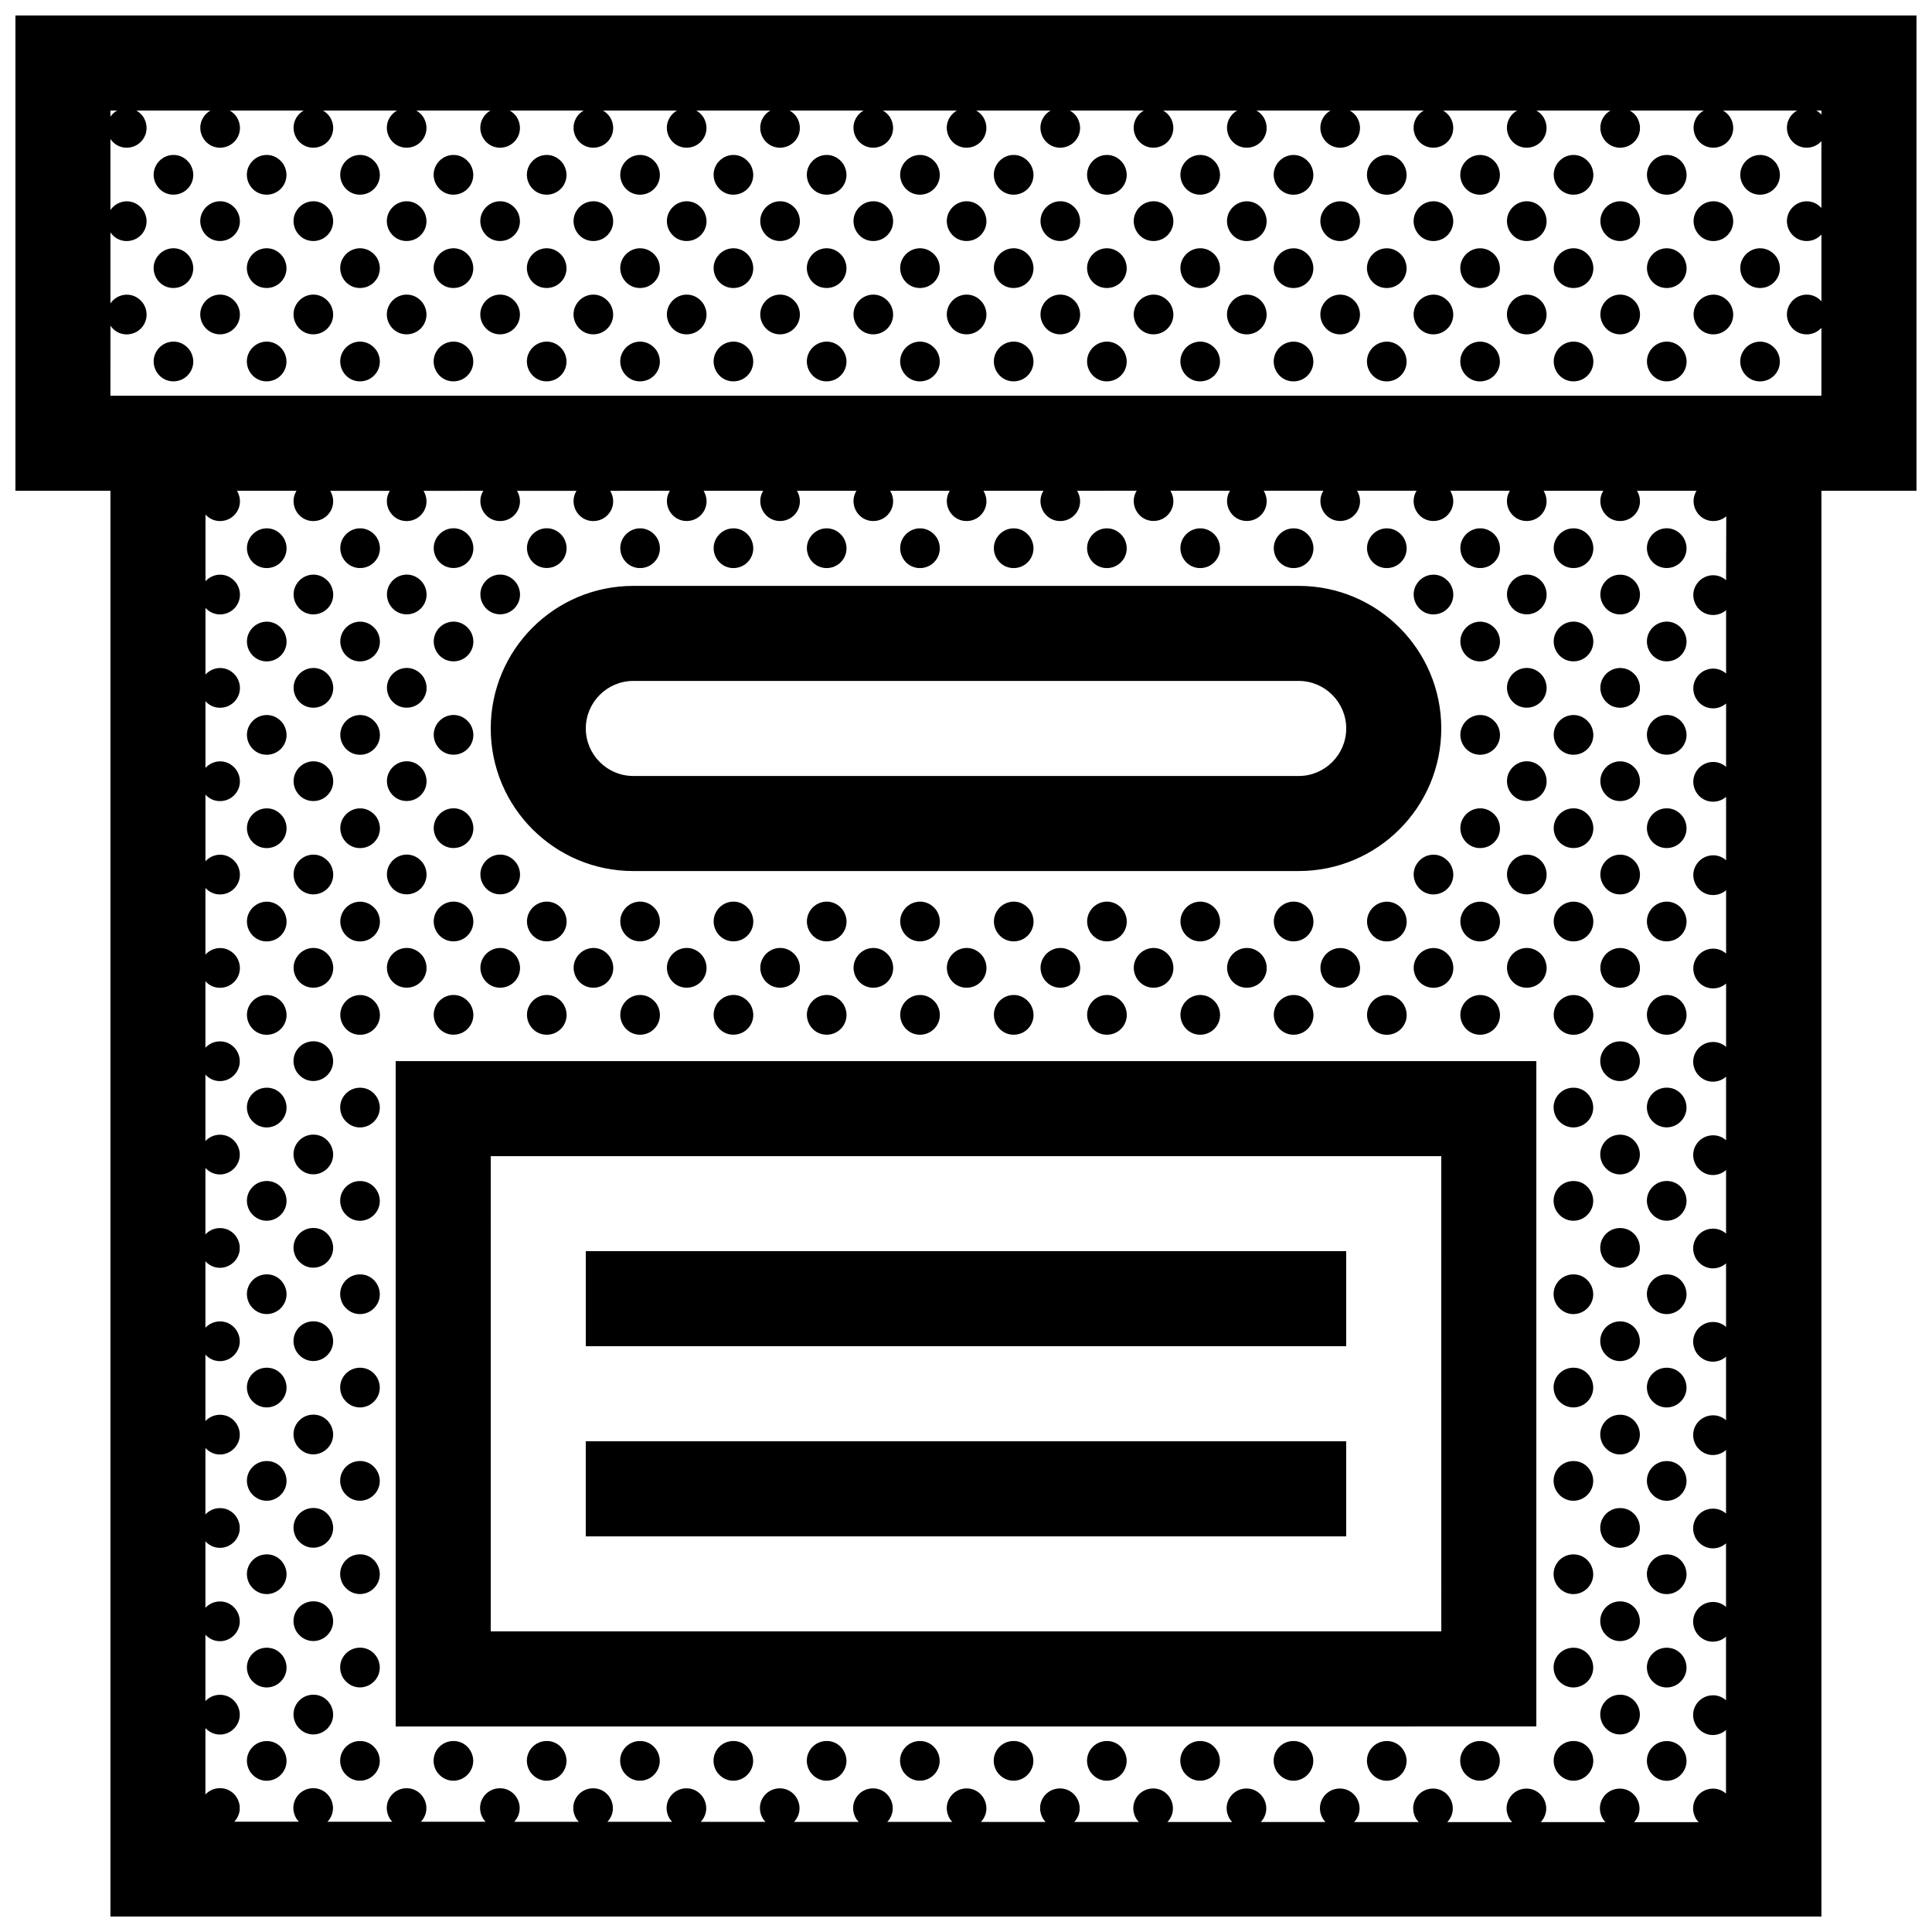 <?xml version="1.0" encoding="UTF-8"?>
<!-- Uploaded to: ICON Repo, www.svgrepo.com, Generator: ICON Repo Mixer Tools -->
<svg width="800px" height="800px" version="1.1" viewBox="144 144 512 512" xmlns="http://www.w3.org/2000/svg">
 <defs>
  <clipPath id="a">
   <path d="m148.09 148.09h503.81v503.81h-503.81z"/>
  </clipPath>
 </defs>
 <g clip-path="url(#a)">
  <path d="m272 373.14c1.875-3.246 6.578-3.773 8.996-0.215 2.262 3.758-0.438 8.086-4.453 8.086-4.059-0.004-6.519-4.453-4.543-7.871zm49.434 24.742c-1.977 3.414 0.488 7.871 4.539 7.871 4.019 0 6.715-4.328 4.453-8.086-2.406-3.566-7.117-3.035-8.992 0.215zm-3.367-12.5c-2.414-3.559-7.125-3.027-8.996 0.215-1.977 3.422 0.488 7.871 4.539 7.871 4.019 0 6.727-4.328 4.457-8.086zm15.746 24.953c-1.969 3.422 0.488 7.875 4.543 7.875 4.016 0 6.715-4.328 4.453-8.086-2.41-3.562-7.121-3.039-8.996 0.211zm-44.93-115.81c4.016 0 6.715-4.328 4.453-8.086-2.414-3.559-7.125-3.027-8.996 0.215-1.973 3.426 0.492 7.871 4.543 7.871zm53.926 90.859c-2.414-3.559-7.125-3.027-8.996 0.215-1.969 3.422 0.488 7.871 4.543 7.871 4.019 0 6.723-4.328 4.453-8.086zm3.367 12.5c-1.977 3.414 0.488 7.871 4.543 7.871 4.016 0 6.715-4.328 4.453-8.086-2.41-3.566-7.121-3.035-8.996 0.215zm12.348 12.453c-1.977 3.422 0.488 7.875 4.539 7.875 4.019 0 6.715-4.328 4.457-8.086-2.41-3.562-7.121-3.039-8.996 0.211zm-65.184-24.953c-2.414-3.559-7.125-3.027-8.996 0.215-1.977 3.422 0.488 7.871 4.539 7.871 4.019 0 6.719-4.328 4.457-8.086zm-16.801-78.582c4.016 0 6.715-4.328 4.453-8.086-2.414-3.559-7.125-3.027-8.996 0.215-1.973 3.426 0.488 7.871 4.543 7.871zm32.535 103.54c-1.977 3.422 0.488 7.875 4.539 7.875 4.016 0 6.715-4.328 4.453-8.086-2.41-3.562-7.121-3.039-8.992 0.211zm-24.73 0c-1.977 3.422 0.488 7.875 4.539 7.875 4.016 0 6.715-4.328 4.453-8.086-2.41-3.562-7.117-3.039-8.992 0.211zm12.363-12.453c-1.977 3.414 0.488 7.871 4.539 7.871 4.016 0 6.715-4.328 4.453-8.086-2.406-3.566-7.117-3.035-8.992 0.215zm70.816-12.5c-2.414-3.559-7.129-3.027-8.996 0.215-1.977 3.422 0.488 7.871 4.539 7.871 4.016 0 6.719-4.328 4.457-8.086zm74.266 0c-2.414-3.559-7.125-3.027-8.996 0.215-1.977 3.422 0.488 7.871 4.539 7.871 4.019 0 6.715-4.328 4.457-8.086zm15.727 24.953c-1.977 3.422 0.492 7.875 4.539 7.875 4.019 0 6.715-4.328 4.457-8.086-2.41-3.562-7.121-3.039-8.996 0.211zm-12.363-12.453c-1.977 3.414 0.488 7.871 4.539 7.871 4.016 0 6.715-4.328 4.457-8.086-2.41-3.566-7.121-3.035-8.996 0.215zm-168.61 7.867c4.016 0 6.715-4.328 4.453-8.086-2.414-3.559-7.125-3.027-8.996 0.215-1.973 3.418 0.488 7.871 4.543 7.871zm193.34-7.867c-1.977 3.414 0.488 7.871 4.539 7.871 4.016 0 6.723-4.328 4.457-8.086-2.41-3.566-7.121-3.035-8.996 0.215zm12.379 12.453c-1.977 3.422 0.488 7.875 4.539 7.875 4.019 0 6.723-4.328 4.457-8.086-2.41-3.562-7.121-3.039-8.996 0.211zm-49.469 0c-1.977 3.422 0.488 7.875 4.539 7.875 4.019 0 6.715-4.328 4.457-8.086-2.414-3.562-7.121-3.039-8.996 0.211zm33.727-24.953c-2.414-3.559-7.125-3.027-8.996 0.215-1.977 3.422 0.492 7.871 4.539 7.871 4.019 0 6.715-4.328 4.457-8.086zm-83.262 24.953c-1.977 3.422 0.488 7.875 4.539 7.875 4.016 0 6.715-4.328 4.453-8.086-2.41-3.562-7.121-3.039-8.992 0.211zm8.996-24.953c-2.414-3.559-7.125-3.027-8.996 0.215-1.977 3.422 0.488 7.871 4.539 7.871 4.023 0 6.719-4.328 4.457-8.086zm3.363 12.5c-1.977 3.414 0.488 7.871 4.539 7.871 4.016 0 6.715-4.328 4.453-8.086-2.406-3.566-7.117-3.035-8.992 0.215zm-24.727 0c-1.977 3.414 0.488 7.871 4.539 7.871 4.016 0 6.715-4.328 4.453-8.086-2.406-3.566-7.117-3.035-8.992 0.215zm37.195 12.453c-1.977 3.422 0.488 7.875 4.539 7.875 4.019 0 6.715-4.328 4.453-8.086-2.41-3.562-7.121-3.039-8.992 0.211zm8.996-24.953c-2.414-3.559-7.125-3.027-8.992 0.215-1.977 3.422 0.488 7.871 4.539 7.871 4.019 0 6.715-4.328 4.453-8.086zm3.367 12.5c-1.977 3.414 0.488 7.871 4.539 7.871 4.016 0 6.715-4.328 4.457-8.086-2.418-3.566-7.121-3.035-8.996 0.215zm-156.27 207.49c-4.019 0-6.715 4.328-4.457 8.086 2.414 3.551 7.125 3.027 8.996-0.223 1.977-3.418-0.484-7.863-4.539-7.863zm197.88 0c-4.016 0-6.715 4.328-4.453 8.086 2.414 3.551 7.117 3.027 8.996-0.223 1.969-3.418-0.488-7.863-4.543-7.863zm24.742 0c-4.019 0-6.715 4.328-4.453 8.086 2.414 3.551 7.125 3.027 8.992-0.223 1.98-3.418-0.484-7.863-4.539-7.863zm49.441 0c-4.019 0-6.723 4.328-4.457 8.086 2.414 3.551 7.125 3.027 8.996-0.223 1.977-3.418-0.48-7.863-4.539-7.863zm-123.62 0c-4.019 0-6.723 4.328-4.457 8.086 2.414 3.551 7.125 3.027 8.996-0.223 1.973-3.418-0.484-7.863-4.539-7.863zm24.727 0c-4.016 0-6.715 4.328-4.457 8.086 2.414 3.551 7.125 3.027 8.996-0.223 1.973-3.418-0.484-7.863-4.539-7.863zm-49.555 0c-4.016 0-6.715 4.328-4.453 8.086 2.414 3.551 7.125 3.027 8.996-0.223 1.969-3.418-0.488-7.863-4.543-7.863zm-88.559-54.23h201.52v-25.191h-201.52zm244.82-202.74c-1.969 3.422 0.492 7.871 4.543 7.871 4.016 0 6.715-4.328 4.453-8.086-2.418-3.559-7.121-3.027-8.996 0.215zm0-24.734c-1.969 3.422 0.492 7.871 4.543 7.871 4.016 0 6.715-4.328 4.453-8.086-2.418-3.559-7.121-3.031-8.996 0.215zm0-24.738c-1.969 3.422 0.492 7.871 4.543 7.871 4.016 0 6.715-4.328 4.453-8.086-2.418-3.559-7.121-3.031-8.996 0.215zm-180.97 306.44c-4.016 0-6.715 4.328-4.453 8.086 2.414 3.551 7.125 3.027 8.996-0.223 1.977-3.418-0.488-7.863-4.543-7.863zm-63.848-104.61h201.52v-25.191h-201.52zm244.82-127.62c-1.969 3.422 0.492 7.871 4.543 7.871 4.016 0 6.715-4.328 4.453-8.086-2.418-3.559-7.121-3.031-8.996 0.215zm-295.2 52.051h302.29v176.33l-302.29 0.004zm25.191 151.14h251.91l-0.004-125.95h-251.9zm270.01-178.45c-1.969 3.414 0.492 7.871 4.543 7.871 4.016 0 6.715-4.328 4.453-8.086-2.418-3.566-7.121-3.035-8.996 0.215zm-255.16 207.49c-4.016 0-6.715 4.328-4.453 8.086 2.414 3.551 7.125 3.027 8.996-0.223 1.973-3.418-0.484-7.863-4.543-7.863zm272.11 0c-4.019 0-6.715 4.328-4.453 8.086 2.414 3.551 7.117 3.027 8.992-0.223 1.973-3.418-0.484-7.863-4.539-7.863zm-222.65 0c-4.016 0-6.715 4.328-4.453 8.086 2.414 3.551 7.125 3.027 8.996-0.223 1.973-3.418-0.492-7.863-4.543-7.863zm-86.582-298.57c4.016 0 6.715-4.328 4.453-8.086-2.414-3.559-7.125-3.027-8.996 0.215-1.973 3.426 0.488 7.871 4.543 7.871zm12.398 37.199c4.016 0 6.715-4.328 4.453-8.086-2.414-3.562-7.125-3.027-8.996 0.215-1.973 3.418 0.488 7.871 4.543 7.871zm0 24.73c4.016 0 6.715-4.328 4.453-8.086-2.414-3.559-7.125-3.027-8.996 0.215-1.973 3.422 0.488 7.871 4.543 7.871zm0-49.469c4.016 0 6.715-4.328 4.453-8.082-2.414-3.559-7.125-3.027-8.996 0.215-1.973 3.418 0.488 7.867 4.543 7.867zm-12.398 12.277c4.016 0 6.715-4.328 4.453-8.086-2.414-3.559-7.125-3.027-8.996 0.215-1.973 3.422 0.488 7.871 4.543 7.871zm12.398 86.664c4.016 0 6.715-4.328 4.453-8.086-2.414-3.559-7.125-3.031-8.996 0.215-1.973 3.418 0.488 7.871 4.543 7.871zm0-123.68c4.016 0 6.715-4.328 4.453-8.086-2.414-3.559-7.125-3.027-8.996 0.215-1.973 3.426 0.488 7.871 4.543 7.871zm227.08 90.859c-2.414-3.559-7.125-3.027-8.996 0.215-1.977 3.422 0.488 7.871 4.539 7.871 4.019 0 6.723-4.328 4.457-8.086zm-177.64 219.99c-4.016 0-6.715 4.328-4.453 8.086 2.414 3.551 7.125 3.027 8.996-0.223 1.969-3.418-0.496-7.863-4.543-7.863zm-61.844-249.1c4.016 0 6.715-4.328 4.453-8.086-2.414-3.559-7.125-3.027-8.996 0.215-1.973 3.422 0.488 7.871 4.543 7.871zm0 24.73c4.016 0 6.715-4.328 4.453-8.086-2.414-3.559-7.125-3.027-8.996 0.215-1.973 3.422 0.488 7.871 4.543 7.871zm4.453 16.652c-2.414-3.559-7.125-3.027-8.996 0.215-1.977 3.414 0.488 7.871 4.543 7.871 4.016 0.004 6.715-4.328 4.453-8.086zm7.945-4.191c4.016 0 6.715-4.328 4.453-8.086-2.414-3.559-7.125-3.027-8.996 0.215-1.973 3.422 0.488 7.871 4.543 7.871zm-41.672 4.414c-1.977 3.414 0.484 7.871 4.539 7.871 4.016 0 6.715-4.328 4.453-8.086-2.41-3.566-7.117-3.035-8.992 0.215zm4.555 22.066c-4.016 0-6.715 4.324-4.453 8.082 2.414 3.559 7.125 3.027 8.996-0.215 1.973-3.418-0.484-7.867-4.543-7.867zm0 49.469c-4.016 0-6.715 4.324-4.453 8.082 2.414 3.559 7.125 3.031 8.996-0.215 1.973-3.418-0.484-7.867-4.543-7.867zm0 98.941c-4.016 0-6.715 4.324-4.453 8.082 2.414 3.559 7.125 3.031 8.996-0.215 1.973-3.418-0.484-7.867-4.543-7.867zm0-24.734c-4.016 0-6.715 4.328-4.453 8.086 2.414 3.559 7.125 3.027 8.996-0.223 1.973-3.41-0.484-7.863-4.543-7.863zm0-49.469c-4.016 0-6.715 4.328-4.453 8.086 2.414 3.551 7.125 3.027 8.996-0.215 1.973-3.43-0.484-7.871-4.543-7.871zm0 24.734c-4.016 0-6.715 4.328-4.453 8.082 2.414 3.559 7.125 3.027 8.996-0.215 1.973-3.422-0.484-7.867-4.543-7.867zm0-74.211c-4.016 0-6.715 4.328-4.453 8.082 2.414 3.562 7.125 3.031 8.996-0.215 1.973-3.414-0.484-7.867-4.543-7.867zm12.363 160.7c-4.016 0-6.715 4.328-4.453 8.086 2.414 3.551 7.125 3.027 8.996-0.223 1.973-3.418-0.492-7.863-4.543-7.863zm0-24.738c-4.016 0-6.715 4.328-4.453 8.086 2.414 3.559 7.125 3.031 8.996-0.215 1.973-3.426-0.492-7.871-4.543-7.871zm0-24.734c-4.016 0-6.715 4.324-4.453 8.082 2.414 3.562 7.125 3.031 8.996-0.215 1.973-3.418-0.492-7.867-4.543-7.867zm-16.918-182.76c-1.977 3.422 0.484 7.871 4.539 7.871 4.016 0 6.715-4.328 4.453-8.086-2.41-3.559-7.117-3.031-8.992 0.215zm16.918 158.03c-4.016 0-6.715 4.324-4.453 8.082 2.414 3.562 7.125 3.031 8.996-0.215 1.973-3.418-0.492-7.867-4.543-7.867zm-16.918-232.23c-1.977 3.422 0.484 7.871 4.539 7.871 4.016 0 6.715-4.328 4.453-8.086-2.41-3.559-7.117-3.031-8.992 0.215zm0 24.738c-1.977 3.422 0.484 7.871 4.539 7.871 4.016 0 6.715-4.328 4.453-8.086-2.41-3.559-7.117-3.031-8.992 0.215zm0 24.734c-1.977 3.422 0.484 7.871 4.539 7.871 4.016 0 6.715-4.328 4.453-8.086-2.41-3.559-7.117-3.027-8.992 0.215zm-7.789 158.03c-4.019 0-6.715 4.328-4.457 8.082 2.414 3.559 7.125 3.031 8.996-0.215 1.977-3.422-0.488-7.867-4.539-7.867zm0 24.734c-4.019 0-6.715 4.324-4.457 8.082 2.414 3.562 7.125 3.031 8.996-0.215 1.977-3.418-0.488-7.867-4.539-7.867zm0-49.473c-4.019 0-6.715 4.328-4.457 8.086 2.414 3.551 7.125 3.027 8.996-0.215 1.977-3.422-0.488-7.871-4.539-7.871zm0 74.207c-4.019 0-6.715 4.324-4.457 8.082 2.414 3.562 7.125 3.031 8.996-0.215 1.977-3.418-0.488-7.867-4.539-7.867zm0-98.945c-4.019 0-6.715 4.328-4.457 8.086 2.414 3.559 7.125 3.031 8.996-0.215 1.977-3.422-0.488-7.871-4.539-7.871zm0 148.42c-4.019 0-6.715 4.328-4.457 8.086 2.414 3.551 7.125 3.027 8.996-0.223 1.977-3.418-0.488-7.863-4.539-7.863zm0-24.738c-4.019 0-6.715 4.328-4.457 8.086 2.414 3.559 7.125 3.031 8.996-0.215 1.977-3.426-0.488-7.871-4.539-7.871zm-4.574-293.98c-1.977 3.422 0.488 7.871 4.539 7.871 4.016 0 6.715-4.328 4.453-8.086-2.406-3.559-7.117-3.031-8.992 0.215zm0 24.734c-1.977 3.422 0.488 7.871 4.539 7.871 4.016 0 6.715-4.328 4.453-8.082-2.406-3.562-7.117-3.031-8.992 0.211zm16.918 281.7c-4.016 0-6.715 4.328-4.453 8.086 2.414 3.559 7.125 3.031 8.996-0.215 1.973-3.422-0.484-7.871-4.543-7.871zm-16.918-256.96c-1.977 3.422 0.488 7.871 4.539 7.871 4.016 0 6.715-4.328 4.453-8.086-2.406-3.562-7.117-3.027-8.992 0.215zm0 24.734c-1.977 3.422 0.488 7.871 4.539 7.871 4.016 0 6.715-4.328 4.453-8.086-2.406-3.559-7.117-3.031-8.992 0.215zm0 49.473c-1.977 3.422 0.488 7.875 4.539 7.875 4.016 0 6.715-4.328 4.453-8.086-2.406-3.562-7.117-3.039-8.992 0.211zm0-24.738c-1.977 3.422 0.488 7.871 4.539 7.871 4.016 0 6.715-4.328 4.453-8.086-2.406-3.559-7.117-3.027-8.992 0.215zm4.574 46.629c-4.019 0-6.715 4.324-4.457 8.082 2.414 3.562 7.125 3.031 8.996-0.215 1.977-3.418-0.488-7.867-4.539-7.867zm173.08-137.7c4.016 0 6.715-4.328 4.453-8.086-2.414-3.559-7.125-3.027-8.996 0.215-1.973 3.426 0.484 7.871 4.543 7.871zm24.824 0c4.019 0 6.715-4.328 4.453-8.086-2.414-3.559-7.125-3.027-8.992 0.215-1.973 3.426 0.484 7.871 4.539 7.871zm74.184 0c4.019 0 6.723-4.328 4.457-8.086-2.414-3.559-7.125-3.027-8.996 0.215-1.977 3.426 0.484 7.871 4.539 7.871zm-49.477 0c4.019 0 6.715-4.328 4.457-8.086-2.414-3.559-7.125-3.027-8.996 0.215-1.973 3.426 0.484 7.871 4.539 7.871zm24.727 0c4.019 0 6.715-4.328 4.457-8.086-2.414-3.559-7.125-3.027-8.996 0.215-1.973 3.426 0.496 7.871 4.539 7.871zm66.277 78.398c-2.414-3.559-7.125-3.027-8.996 0.215-1.977 3.422 0.492 7.871 4.539 7.871 4.019 0 6.715-4.32 4.457-8.086zm-16.82-78.398c4.019 0 6.723-4.328 4.457-8.086-2.414-3.559-7.125-3.027-8.992 0.215-1.98 3.426 0.477 7.871 4.535 7.871zm12.363 12.277c4.019 0 6.715-4.328 4.457-8.086-2.414-3.559-7.125-3.027-8.996 0.215-1.977 3.426 0.488 7.871 4.539 7.871zm-284.45 199.63c-4.016 0-6.715 4.328-4.453 8.082 2.414 3.559 7.125 3.031 8.996-0.215 1.973-3.422-0.492-7.867-4.543-7.867zm276.55-121.05c-2.414-3.559-7.125-3.027-8.992 0.215-1.98 3.422 0.484 7.871 4.535 7.871 4.019 0 6.719-4.328 4.457-8.086zm-204.13-86.141h176.33c20.863 0 37.785 16.914 37.785 37.785 0 20.871-16.922 37.785-37.785 37.785h-176.33c-20.863 0-37.785-16.914-37.785-37.785 0-20.875 16.922-37.785 37.785-37.785zm-12.594 37.785c0 6.938 5.656 12.594 12.594 12.594h176.33c6.938 0 12.594-5.656 12.594-12.594 0.004-6.938-5.656-12.598-12.594-12.598h-176.33c-6.938 0-12.594 5.66-12.594 12.598zm207.73 73.309c-1.98 3.422 0.484 7.875 4.535 7.875 4.019 0 6.723-4.328 4.457-8.086-2.41-3.562-7.121-3.039-8.992 0.211zm-12.352-12.453c-1.977 3.414 0.488 7.871 4.539 7.871 4.019 0 6.715-4.328 4.453-8.086-2.406-3.566-7.121-3.035-8.992 0.215zm-181.01-103.36c4.016 0 6.715-4.328 4.453-8.086-2.414-3.559-7.125-3.027-8.996 0.215-1.969 3.426 0.488 7.871 4.543 7.871zm49.449 0c4.019 0 6.715-4.328 4.457-8.086-2.414-3.559-7.129-3.027-8.996 0.215-1.973 3.426 0.488 7.871 4.539 7.871zm-24.707 0c4.016 0 6.715-4.328 4.453-8.086-2.414-3.559-7.125-3.027-8.996 0.215-1.969 3.426 0.488 7.871 4.543 7.871zm180.98 103.36c-1.977 3.414 0.492 7.871 4.539 7.871 4.019 0 6.715-4.328 4.457-8.086-2.418-3.566-7.125-3.035-8.996 0.215zm-284.46-12.285c-1.977 3.422 0.488 7.871 4.539 7.871 4.016 0 6.715-4.328 4.453-8.086-2.414-3.559-7.125-3.027-8.992 0.215zm0-24.734c-1.977 3.422 0.488 7.871 4.539 7.871 4.016 0 6.715-4.328 4.453-8.086-2.414-3.559-7.125-3.031-8.992 0.215zm0 49.473c-1.977 3.422 0.488 7.875 4.539 7.875 4.016 0 6.715-4.328 4.453-8.086-2.414-3.562-7.125-3.039-8.992 0.211zm0-74.207c-1.977 3.422 0.488 7.871 4.539 7.871 4.016 0 6.715-4.328 4.453-8.086-2.414-3.562-7.125-3.027-8.992 0.215zm4.547 96.098c-4.016 0-6.715 4.324-4.453 8.082 2.414 3.562 7.125 3.031 8.996-0.215 1.973-3.418-0.492-7.867-4.543-7.867zm0 49.469c-4.016 0-6.715 4.328-4.453 8.086 2.414 3.551 7.125 3.027 8.996-0.215 1.973-3.422-0.492-7.871-4.543-7.871zm0-24.738c-4.016 0-6.715 4.328-4.453 8.086 2.414 3.559 7.125 3.031 8.996-0.215 1.973-3.422-0.492-7.871-4.543-7.871zm296.82-137.7c4.016 0 6.715-4.328 4.453-8.082-2.414-3.559-7.125-3.027-8.992 0.215-1.977 3.418 0.484 7.867 4.539 7.867zm0 49.469c4.016 0 6.715-4.328 4.453-8.086-2.414-3.559-7.125-3.027-8.992 0.215-1.977 3.422 0.484 7.871 4.539 7.871zm0 24.738c4.016 0 6.715-4.328 4.453-8.086-2.414-3.559-7.125-3.027-8.992 0.215-1.977 3.422 0.484 7.871 4.539 7.871zm0-49.469c4.016 0 6.715-4.328 4.453-8.086-2.414-3.562-7.125-3.027-8.992 0.215-1.977 3.418 0.484 7.871 4.539 7.871zm0-49.477c4.016 0 6.715-4.328 4.453-8.086-2.414-3.559-7.125-3.027-8.992 0.215-1.977 3.426 0.484 7.871 4.539 7.871zm0 123.68c4.016 0 6.715-4.328 4.453-8.086-2.414-3.559-7.125-3.031-8.992 0.215-1.977 3.418 0.484 7.871 4.539 7.871zm-301.37-131.55c-1.977 3.422 0.488 7.871 4.539 7.871 4.016 0 6.715-4.328 4.453-8.086-2.414-3.559-7.125-3.031-8.992 0.215zm0 24.734c-1.977 3.422 0.488 7.871 4.539 7.871 4.016 0 6.715-4.328 4.453-8.082-2.414-3.562-7.125-3.031-8.992 0.211zm276.66 293.98c-4.019 0-6.723 4.328-4.457 8.086 2.414 3.551 7.125 3.027 8.996-0.223 1.977-3.418-0.488-7.863-4.539-7.863zm-103.46-417.66c-1.977 3.422 0.488 7.871 4.539 7.871 4.019 0 6.715-4.328 4.453-8.086-2.41-3.566-7.121-3.035-8.992 0.215zm0 24.73c-1.977 3.422 0.488 7.871 4.539 7.871 4.019 0 6.715-4.328 4.453-8.086-2.41-3.559-7.121-3.031-8.992 0.215zm0 24.738c-1.977 3.422 0.488 7.871 4.539 7.871 4.019 0 6.715-4.328 4.453-8.086-2.41-3.559-7.121-3.031-8.992 0.215zm12.363-12.461c-1.977 3.422 0.488 7.871 4.539 7.871 4.016 0 6.715-4.328 4.457-8.082-2.418-3.562-7.121-3.031-8.996 0.211zm0-24.73c-1.977 3.422 0.488 7.871 4.539 7.871 4.016 0 6.715-4.328 4.457-8.086-2.418-3.566-7.121-3.035-8.996 0.215zm-24.832 0c-1.977 3.422 0.488 7.871 4.539 7.871 4.016 0 6.715-4.328 4.453-8.086-2.406-3.566-7.117-3.035-8.992 0.215zm-12.359-12.277c-1.977 3.422 0.488 7.871 4.539 7.871 4.016 0 6.715-4.328 4.453-8.086-2.41-3.566-7.121-3.035-8.992 0.215zm12.359 37.008c-1.977 3.422 0.488 7.871 4.539 7.871 4.016 0 6.715-4.328 4.453-8.082-2.406-3.562-7.117-3.031-8.992 0.211zm61.902 12.461c-1.977 3.422 0.492 7.871 4.539 7.871 4.019 0 6.715-4.328 4.457-8.086-2.41-3.559-7.121-3.031-8.996 0.215zm-12.363-37.191c-1.977 3.422 0.488 7.871 4.539 7.871 4.016 0 6.715-4.328 4.457-8.086-2.41-3.566-7.121-3.035-8.996 0.215zm-61.898 12.453c-1.977 3.422 0.488 7.871 4.539 7.871 4.016 0 6.715-4.328 4.453-8.086-2.41-3.559-7.121-3.031-8.992 0.215zm74.262 0c-1.977 3.422 0.492 7.871 4.539 7.871 4.019 0 6.715-4.328 4.457-8.086-2.41-3.559-7.121-3.031-8.996 0.215zm-24.727-24.73c-1.977 3.422 0.488 7.871 4.539 7.871 4.019 0 6.715-4.328 4.457-8.086-2.414-3.566-7.121-3.035-8.996 0.215zm12.363 37.008c-1.977 3.422 0.488 7.871 4.539 7.871 4.016 0 6.715-4.328 4.457-8.082-2.41-3.562-7.121-3.031-8.996 0.211zm-12.363-12.277c-1.977 3.422 0.488 7.871 4.539 7.871 4.019 0 6.715-4.328 4.457-8.086-2.414-3.559-7.121-3.031-8.996 0.215zm0 24.738c-1.977 3.422 0.488 7.871 4.539 7.871 4.019 0 6.715-4.328 4.457-8.086-2.414-3.559-7.121-3.031-8.996 0.215zm-86.613-37.191c-1.977 3.422 0.488 7.871 4.543 7.871 4.016 0 6.715-4.328 4.453-8.086-2.41-3.566-7.121-3.035-8.996 0.215zm-12.363 37.191c-1.969 3.422 0.488 7.871 4.543 7.871 4.016 0 6.715-4.328 4.453-8.086-2.41-3.559-7.121-3.031-8.996 0.215zm0-24.738c-1.969 3.422 0.488 7.871 4.543 7.871 4.016 0 6.715-4.328 4.453-8.086-2.41-3.559-7.121-3.031-8.996 0.215zm-12.379-12.453c-1.977 3.422 0.488 7.871 4.539 7.871 4.019 0 6.715-4.328 4.453-8.086-2.406-3.566-7.117-3.035-8.992 0.215zm12.379-12.277c-1.969 3.422 0.488 7.871 4.543 7.871 4.016 0 6.715-4.328 4.453-8.086-2.41-3.566-7.121-3.035-8.996 0.215zm-12.379 37.008c-1.977 3.422 0.488 7.871 4.539 7.871 4.019 0 6.715-4.328 4.453-8.082-2.406-3.562-7.117-3.031-8.992 0.211zm61.82 12.461c-1.977 3.422 0.488 7.871 4.539 7.871 4.016 0 6.715-4.328 4.453-8.086-2.41-3.559-7.121-3.031-8.992 0.215zm-74.18-49.469c-1.977 3.422 0.488 7.871 4.539 7.871 4.016 0 6.715-4.328 4.453-8.086-2.41-3.566-7.121-3.035-8.992 0.215zm0 24.73c-1.977 3.422 0.488 7.871 4.539 7.871 4.016 0 6.715-4.328 4.453-8.086-2.41-3.559-7.121-3.031-8.992 0.215zm61.812 12.277c-1.977 3.422 0.488 7.871 4.539 7.871 4.016 0 6.715-4.328 4.453-8.082-2.406-3.562-7.117-3.031-8.992 0.211zm-61.812 12.461c-1.977 3.422 0.488 7.871 4.539 7.871 4.016 0 6.715-4.328 4.453-8.086-2.41-3.559-7.121-3.031-8.992 0.215zm49.449-49.469c-1.977 3.422 0.488 7.871 4.539 7.871 4.019 0 6.715-4.328 4.457-8.086-2.41-3.566-7.121-3.035-8.996 0.215zm12.363 12.277c-1.977 3.422 0.488 7.871 4.539 7.871 4.016 0 6.715-4.328 4.453-8.086-2.406-3.566-7.117-3.035-8.992 0.215zm-12.363 12.453c-1.977 3.422 0.488 7.871 4.539 7.871 4.019 0 6.715-4.328 4.457-8.086-2.41-3.559-7.121-3.031-8.996 0.215zm98.992-24.73c-1.977 3.422 0.492 7.871 4.539 7.871 4.019 0 6.715-4.328 4.457-8.086-2.41-3.566-7.121-3.035-8.996 0.215zm-98.992 49.469c-1.977 3.422 0.488 7.871 4.539 7.871 4.019 0 6.715-4.328 4.457-8.086-2.41-3.559-7.121-3.031-8.996 0.215zm-12.348-12.461c-1.977 3.422 0.488 7.871 4.543 7.871 4.016 0 6.715-4.328 4.453-8.082-2.41-3.562-7.121-3.031-8.996 0.211zm222.64 0c-1.969 3.422 0.492 7.871 4.543 7.871 4.016 0 6.715-4.328 4.453-8.082-2.418-3.562-7.125-3.031-8.996 0.211zm0-24.73c-1.969 3.422 0.492 7.871 4.543 7.871 4.016 0 6.715-4.328 4.453-8.086-2.418-3.566-7.125-3.035-8.996 0.215zm12.348 37.191c-1.977 3.422 0.488 7.871 4.539 7.871 4.019 0 6.715-4.328 4.453-8.086-2.406-3.559-7.125-3.031-8.992 0.215zm0-24.738c-1.977 3.422 0.488 7.871 4.539 7.871 4.019 0 6.715-4.328 4.453-8.086-2.406-3.559-7.125-3.031-8.992 0.215zm-24.707 24.738c-1.98 3.422 0.488 7.871 4.539 7.871 4.016 0 6.715-4.328 4.453-8.086-2.414-3.559-7.125-3.031-8.992 0.215zm0-24.738c-1.98 3.422 0.488 7.871 4.539 7.871 4.016 0 6.715-4.328 4.453-8.086-2.414-3.559-7.125-3.031-8.992 0.215zm0-24.73c-1.98 3.422 0.488 7.871 4.539 7.871 4.016 0 6.715-4.328 4.453-8.086-2.414-3.566-7.125-3.035-8.992 0.215zm49.434 24.73c-1.977 3.422 0.488 7.871 4.539 7.871 4.019 0 6.715-4.328 4.457-8.086-2.41-3.559-7.121-3.031-8.996 0.215zm-61.832-12.453c-1.969 3.422 0.492 7.871 4.543 7.871 4.016 0 6.715-4.328 4.453-8.086-2.418-3.566-7.121-3.035-8.996 0.215zm61.832-12.277c-1.977 3.422 0.488 7.871 4.539 7.871 4.019 0 6.715-4.328 4.457-8.086-2.41-3.566-7.121-3.035-8.996 0.215zm-24.727 0c-1.977 3.422 0.488 7.871 4.539 7.871 4.019 0 6.715-4.328 4.453-8.086-2.406-3.566-7.125-3.035-8.992 0.215zm70.738-39.621v125.95h-25.191v377.86h-453.43v-377.86h-25.191v-125.95zm-478.62 26.809c0.469-0.688 1.066-1.23 1.746-1.617h-1.746zm25.266 451.81c-0.023-0.031-0.051-0.051-0.074-0.074v0.074zm402.97-345.93c-0.918 0.789-2.106 1.285-3.457 1.285-4.055 0-6.516-4.449-4.543-7.871 0.035-0.051 0.07-0.102 0.105-0.152h-15.781c2.195 3.742-0.5 8.02-4.488 8.02-4.055 0-6.516-4.449-4.543-7.871 0.035-0.051 0.07-0.102 0.105-0.152h-15.828c2.195 3.742-0.5 8.02-4.488 8.02-4.055 0-6.516-4.449-4.543-7.871 0.031-0.051 0.07-0.102 0.105-0.152h-15.801c2.191 3.742-0.5 8.02-4.492 8.02-4.051 0-6.516-4.449-4.539-7.871 0.031-0.051 0.07-0.102 0.102-0.152h-15.773c2.191 3.742-0.5 8.02-4.492 8.02-4.055 0-6.516-4.449-4.539-7.871 0.031-0.051 0.07-0.102 0.102-0.152h-15.816c2.195 3.742-0.492 8.02-4.488 8.02-4.055 0-6.516-4.449-4.539-7.871 0.035-0.051 0.07-0.102 0.105-0.152h-15.805c2.195 3.742-0.492 8.02-4.488 8.02-4.055 0-6.516-4.449-4.539-7.871 0.031-0.051 0.066-0.102 0.102-0.152l-15.793 0.027c2.195 3.742-0.492 8.02-4.488 8.02-4.055 0-6.516-4.449-4.539-7.871 0.031-0.051 0.066-0.102 0.102-0.152h-15.895c2.195 3.742-0.5 8.02-4.488 8.02-4.051 0-6.516-4.449-4.539-7.871 0.031-0.051 0.07-0.102 0.102-0.152h-15.801c2.191 3.742-0.5 8.02-4.488 8.02-4.055 0-6.516-4.449-4.539-7.871 0.031-0.051 0.066-0.102 0.102-0.152h-15.781c2.191 3.742-0.5 8.02-4.488 8.02-4.055 0-6.516-4.449-4.543-7.871 0.031-0.051 0.07-0.102 0.102-0.152h-15.809c2.191 3.742-0.5 8.02-4.492 8.02-4.051 0-6.516-4.449-4.539-7.871 0.031-0.051 0.07-0.102 0.102-0.152l-15.816 0.02c2.191 3.742-0.5 8.02-4.488 8.02-4.055 0-6.516-4.449-4.539-7.871 0.031-0.051 0.07-0.102 0.102-0.152h-15.773c2.191 3.742-0.5 8.02-4.488 8.02-4.055 0-6.516-4.449-4.539-7.871 0.031-0.051 0.066-0.102 0.102-0.152l-15.848 0.008c2.191 3.742-0.5 8.02-4.488 8.02-4.055 0-6.516-4.449-4.543-7.871 0.031-0.051 0.07-0.102 0.102-0.152h-15.801c2.191 3.742-0.5 8.02-4.488 8.02-4.055 0-6.516-4.449-4.539-7.871 0.031-0.051 0.066-0.102 0.102-0.152h-15.781c2.191 3.742-0.5 8.02-4.492 8.02-1.586 0-2.926-0.691-3.859-1.727v17.672c2.156-2.383 6.152-2.481 8.312 0.707 2.262 3.758-0.438 8.086-4.457 8.086-1.586 0-2.926-0.691-3.859-1.727v17.672c2.156-2.383 6.152-2.481 8.312 0.707 2.262 3.758-0.438 8.086-4.457 8.086-1.586 0-2.926-0.691-3.859-1.727v17.672c2.156-2.383 6.152-2.481 8.312 0.707 2.262 3.758-0.438 8.086-4.457 8.086-1.586 0-2.926-0.691-3.859-1.727v17.672c2.156-2.383 6.152-2.481 8.312 0.707 2.262 3.758-0.438 8.086-4.457 8.086-1.586 0-2.926-0.691-3.859-1.727v17.672c2.156-2.383 6.152-2.481 8.312 0.707 2.262 3.758-0.438 8.086-4.457 8.086-1.586 0-2.926-0.695-3.859-1.734v17.613c0.945-1.023 2.309-1.684 3.875-1.684 4.055 0 6.516 4.449 4.539 7.871-1.734 3.004-5.891 3.672-8.414 0.941v17.613c0.945-1.023 2.309-1.688 3.875-1.688 4.055 0 6.516 4.453 4.539 7.871-1.734 3.004-5.891 3.672-8.414 0.945v17.609c0.945-1.023 2.309-1.684 3.875-1.684 4.055 0 6.516 4.449 4.539 7.871-1.734 3.004-5.891 3.672-8.414 0.945v17.602c0.945-1.023 2.309-1.684 3.875-1.684 4.055 0 6.516 4.449 4.539 7.875-1.734 3.004-5.891 3.672-8.414 0.941v17.609c0.945-1.023 2.309-1.684 3.875-1.684 4.055 0 6.516 4.449 4.539 7.871-1.734 3.004-5.891 3.672-8.414 0.941v17.613c0.945-1.023 2.309-1.688 3.875-1.688 4.055 0 6.516 4.453 4.539 7.871-1.734 3.004-5.891 3.672-8.414 0.945v17.609c0.945-1.02 2.309-1.684 3.875-1.684 4.055 0 6.516 4.449 4.539 7.871-1.734 3.004-5.891 3.672-8.414 0.945v17.602c0.945-1.023 2.309-1.684 3.875-1.684 4.055 0 6.516 4.449 4.539 7.875-1.734 3.004-5.891 3.672-8.414 0.941v17.609c0.945-1.023 2.309-1.684 3.875-1.684 4.055 0 6.516 4.449 4.539 7.871-0.215 0.379-0.48 0.715-0.766 1.02h17.133c-0.23-0.242-0.453-0.504-0.656-0.797-2.262-3.758 0.438-8.086 4.453-8.086 4.055 0 6.516 4.449 4.539 7.871-0.215 0.379-0.48 0.715-0.766 1.02h17.184c-0.23-0.242-0.453-0.504-0.656-0.797-2.262-3.758 0.438-8.086 4.453-8.086 4.055 0 6.516 4.449 4.539 7.871-0.215 0.379-0.48 0.715-0.766 1.02h17.156c-0.23-0.242-0.453-0.504-0.656-0.797-2.262-3.758 0.438-8.086 4.453-8.086 4.055 0 6.516 4.449 4.539 7.871-0.215 0.379-0.48 0.715-0.766 1.02h17.133c-0.23-0.242-0.457-0.504-0.66-0.797-2.262-3.758 0.438-8.086 4.453-8.086 4.055 0 6.516 4.449 4.539 7.871-0.215 0.379-0.48 0.715-0.766 1.02h17.168c-0.23-0.242-0.453-0.504-0.66-0.797-2.262-3.758 0.438-8.086 4.453-8.086 4.055 0 6.516 4.449 4.543 7.871-0.215 0.379-0.48 0.715-0.766 1.02h17.156c-0.23-0.242-0.453-0.504-0.656-0.797-2.262-3.758 0.438-8.086 4.453-8.086 4.051 0 6.516 4.449 4.539 7.871-0.215 0.379-0.48 0.715-0.766 1.02h17.133c-0.23-0.242-0.453-0.504-0.656-0.797-2.262-3.758 0.438-8.086 4.453-8.086 4.055 0 6.516 4.449 4.539 7.871-0.215 0.379-0.48 0.715-0.766 1.02h17.25c-0.23-0.242-0.453-0.504-0.656-0.797-2.262-3.758 0.438-8.086 4.453-8.086 4.055 0 6.516 4.449 4.539 7.871-0.215 0.379-0.48 0.715-0.766 1.02h17.16c-0.238-0.242-0.457-0.504-0.66-0.797-2.262-3.758 0.438-8.086 4.457-8.086 4.051 0 6.516 4.449 4.535 7.871-0.215 0.379-0.48 0.715-0.762 1.02h17.133c-0.238-0.242-0.457-0.504-0.66-0.797-2.262-3.758 0.438-8.086 4.457-8.086 4.055 0 6.516 4.449 4.535 7.871-0.215 0.379-0.473 0.715-0.762 1.02h17.168c-0.23-0.242-0.457-0.504-0.66-0.797-2.262-3.758 0.438-8.086 4.453-8.086 4.055 0 6.516 4.449 4.543 7.871-0.215 0.379-0.484 0.715-0.766 1.02h17.156c-0.23-0.242-0.457-0.504-0.66-0.797-2.262-3.758 0.438-8.086 4.453-8.086 4.062 0 6.519 4.449 4.543 7.871-0.215 0.379-0.484 0.715-0.766 1.02h17.133c-0.23-0.242-0.457-0.504-0.66-0.797-2.258-3.758 0.438-8.086 4.457-8.086 4.055 0 6.516 4.449 4.539 7.871-0.215 0.379-0.484 0.715-0.766 1.02h17.191c-0.23-0.242-0.453-0.504-0.66-0.797-2.262-3.758 0.441-8.086 4.457-8.086 4.055 0 6.516 4.449 4.539 7.871-0.215 0.379-0.48 0.715-0.762 1.02h17.148c-0.227-0.242-0.453-0.504-0.656-0.797-2.262-3.758 0.438-8.086 4.453-8.086 4.055 0 6.516 4.449 4.543 7.871-0.223 0.379-0.484 0.715-0.766 1.02h17.133c-0.23-0.242-0.457-0.504-0.66-0.797-2.262-3.758 0.438-8.086 4.453-8.086 1.367 0 2.551 0.516 3.445 1.32v-16.859c-2.223 1.977-5.871 1.879-7.894-1.113-2.262-3.758 0.438-8.086 4.453-8.086 1.367 0 2.551 0.52 3.445 1.32v-16.852c-2.223 1.969-5.871 1.875-7.894-1.117-2.262-3.758 0.438-8.082 4.453-8.082 1.367 0 2.551 0.52 3.445 1.316v-16.848c-2.223 1.969-5.871 1.867-7.894-1.117-2.262-3.758 0.438-8.086 4.453-8.086 1.367 0 2.551 0.52 3.445 1.316v-16.848c-2.223 1.969-5.871 1.875-7.894-1.117-2.262-3.754 0.438-8.082 4.453-8.082 1.367 0 2.551 0.516 3.445 1.316v-16.852c-2.223 1.969-5.871 1.875-7.894-1.113-2.262-3.758 0.438-8.086 4.453-8.086 1.367 0 2.551 0.516 3.445 1.32v-16.852c-2.223 1.969-5.871 1.875-7.894-1.117-2.262-3.758 0.438-8.082 4.453-8.082 1.367 0 2.551 0.516 3.445 1.316v-16.848c-2.223 1.969-5.871 1.867-7.894-1.125-2.262-3.754 0.438-8.082 4.453-8.082 1.367 0 2.551 0.52 3.445 1.316v-16.848c-2.223 1.969-5.871 1.867-7.894-1.117-2.262-3.758 0.438-8.082 4.453-8.082 1.367 0 2.551 0.516 3.445 1.316v-16.801c-0.918 0.789-2.106 1.289-3.457 1.289-4.055 0-6.516-4.453-4.543-7.871 1.641-2.84 5.457-3.602 8-1.359v-16.793c-0.918 0.789-2.106 1.285-3.457 1.285-4.055 0-6.516-4.449-4.543-7.871 1.641-2.84 5.457-3.598 8-1.359v-16.793c-0.918 0.789-2.106 1.285-3.457 1.285-4.055 0-6.516-4.449-4.543-7.871 1.641-2.84 5.457-3.598 8-1.359v-16.793c-0.918 0.789-2.106 1.285-3.457 1.285-4.055 0-6.516-4.449-4.543-7.871 1.641-2.84 5.457-3.598 8-1.359v-16.793c-0.918 0.789-2.106 1.285-3.457 1.285-4.055 0-6.516-4.449-4.543-7.871 1.641-2.84 5.457-3.602 8-1.359l0.043-16.957zm25.188-99.391c-0.953 1.047-2.328 1.734-3.914 1.734-4.055 0-6.516-4.449-4.539-7.871 0.496-0.852 1.184-1.512 1.98-1.965h-19.582c0.695 0.402 1.34 0.973 1.863 1.754 2.262 3.758-0.438 8.086-4.453 8.086-4.055 0-6.516-4.449-4.543-7.871 0.496-0.855 1.188-1.516 1.988-1.969h-19.562c0.695 0.402 1.34 0.973 1.863 1.754 2.262 3.758-0.438 8.086-4.453 8.086-4.055 0-6.516-4.449-4.543-7.871 0.492-0.855 1.188-1.516 1.984-1.969h-19.609c0.695 0.402 1.34 0.973 1.863 1.754 2.262 3.758-0.438 8.086-4.453 8.086-4.055 0-6.516-4.449-4.543-7.871 0.492-0.855 1.188-1.516 1.984-1.969h-19.582c0.695 0.402 1.34 0.973 1.863 1.754 2.258 3.758-0.438 8.086-4.457 8.086-4.051 0-6.516-4.449-4.539-7.871 0.496-0.855 1.191-1.516 1.984-1.969h-19.559c0.691 0.402 1.336 0.973 1.859 1.754 2.262 3.758-0.434 8.086-4.453 8.086-4.055 0-6.516-4.449-4.539-7.871 0.492-0.855 1.191-1.516 1.984-1.969h-19.598c0.699 0.402 1.34 0.973 1.867 1.754 2.262 3.758-0.441 8.086-4.457 8.086-4.055 0-6.516-4.449-4.539-7.871 0.496-0.855 1.184-1.516 1.984-1.969h-19.582c0.699 0.402 1.34 0.973 1.867 1.754 2.258 3.758-0.441 8.086-4.457 8.086-4.055 0-6.516-4.449-4.539-7.871 0.492-0.855 1.18-1.516 1.977-1.969h-19.562c0.695 0.402 1.34 0.973 1.867 1.754 2.258 3.758-0.441 8.086-4.457 8.086-4.055 0-6.516-4.449-4.539-7.871 0.496-0.855 1.191-1.516 1.984-1.969h-19.68c0.695 0.402 1.34 0.973 1.863 1.754 2.262 3.758-0.438 8.086-4.453 8.086-4.051 0-6.516-4.449-4.539-7.871 0.496-0.855 1.188-1.516 1.98-1.969h-19.578c0.695 0.402 1.336 0.973 1.863 1.754 2.262 3.758-0.438 8.086-4.453 8.086-4.055 0-6.516-4.449-4.539-7.871 0.492-0.855 1.188-1.516 1.977-1.969h-19.559c0.695 0.402 1.336 0.973 1.867 1.754 2.262 3.758-0.438 8.086-4.453 8.086-4.055 0-6.516-4.449-4.543-7.871 0.496-0.855 1.184-1.516 1.98-1.969h-19.594c0.695 0.402 1.336 0.973 1.863 1.754 2.262 3.758-0.434 8.086-4.453 8.086-4.051 0-6.516-4.449-4.539-7.871 0.488-0.855 1.184-1.516 1.98-1.969h-19.582c0.695 0.402 1.34 0.973 1.867 1.754 2.262 3.758-0.438 8.086-4.453 8.086-4.055 0-6.516-4.449-4.539-7.871 0.488-0.855 1.184-1.516 1.98-1.969h-19.562c0.695 0.402 1.34 0.973 1.867 1.754 2.262 3.758-0.438 8.086-4.453 8.086-4.055 0-6.516-4.449-4.539-7.871 0.488-0.855 1.184-1.516 1.977-1.969h-19.617c0.695 0.402 1.34 0.973 1.863 1.754 2.262 3.758-0.438 8.086-4.453 8.086-4.055 0-6.516-4.449-4.543-7.871 0.496-0.855 1.191-1.516 1.988-1.969h-19.582c0.695 0.402 1.34 0.973 1.867 1.754 2.262 3.758-0.438 8.086-4.453 8.086-4.055 0-6.516-4.449-4.539-7.871 0.488-0.855 1.184-1.516 1.98-1.969h-19.566c0.695 0.402 1.336 0.973 1.867 1.754 2.262 3.758-0.438 8.086-4.457 8.086-4.055 0-6.516-4.449-4.539-7.871 0.492-0.855 1.184-1.516 1.98-1.969h-19.594c0.695 0.402 1.34 0.973 1.867 1.754 2.262 3.758-0.438 8.086-4.457 8.086-1.871 0-3.394-0.953-4.305-2.309v18.824c2-2.922 6.438-3.285 8.762 0.137 2.262 3.758-0.438 8.086-4.457 8.086-1.867 0-3.391-0.945-4.301-2.309v18.824c2-2.918 6.438-3.285 8.762 0.137 2.262 3.758-0.438 8.082-4.457 8.082-1.867 0-3.391-0.953-4.301-2.309l-0.008 18.566h453.43v-17.996c-0.953 1.047-2.328 1.734-3.914 1.734-4.055 0-6.516-4.449-4.539-7.871 1.742-3.019 5.941-3.684 8.457-0.898v-17.703c-0.953 1.055-2.328 1.734-3.914 1.734-4.055 0-6.516-4.449-4.539-7.871 1.73-3.016 5.93-3.676 8.445-0.891zm0-8.102h-1.328c0.48 0.27 0.926 0.625 1.328 1.07zm-33.188 51.438c-1.969 3.422 0.492 7.871 4.543 7.871 4.016 0 6.715-4.328 4.453-8.082-2.414-3.562-7.117-3.031-8.996 0.211zm12.367 12.461c-1.977 3.422 0.488 7.871 4.539 7.871 4.019 0 6.715-4.328 4.457-8.086-2.41-3.559-7.121-3.031-8.996 0.215zm-12.367-37.191c-1.969 3.422 0.492 7.871 4.543 7.871 4.016 0 6.715-4.328 4.453-8.086-2.414-3.566-7.117-3.035-8.996 0.215zm-111.27-12.277c-1.977 3.422 0.488 7.871 4.539 7.871 4.019 0 6.723-4.328 4.457-8.086-2.41-3.566-7.121-3.035-8.996 0.215zm12.363 37.008c-1.977 3.422 0.488 7.871 4.539 7.871 4.019 0 6.715-4.328 4.453-8.082-2.406-3.562-7.121-3.031-8.992 0.211zm-24.742 0c-1.977 3.422 0.488 7.871 4.539 7.871 4.016 0 6.723-4.328 4.457-8.082-2.41-3.562-7.121-3.031-8.996 0.211zm24.742-24.73c-1.977 3.422 0.488 7.871 4.539 7.871 4.019 0 6.715-4.328 4.453-8.086-2.406-3.566-7.121-3.035-8.992 0.215zm-24.742 0c-1.977 3.422 0.488 7.871 4.539 7.871 4.016 0 6.723-4.328 4.457-8.086-2.41-3.566-7.121-3.035-8.996 0.215zm12.379 12.453c-1.977 3.422 0.488 7.871 4.539 7.871 4.019 0 6.723-4.328 4.457-8.086-2.41-3.559-7.121-3.031-8.996 0.215zm24.715 24.738c-1.98 3.422 0.484 7.871 4.535 7.871 4.019 0 6.723-4.328 4.457-8.086-2.41-3.559-7.121-3.031-8.992 0.215zm-24.715 0c-1.977 3.422 0.488 7.871 4.539 7.871 4.019 0 6.723-4.328 4.457-8.086-2.41-3.559-7.121-3.031-8.996 0.215zm49.445-49.469c-1.977 3.422 0.488 7.871 4.539 7.871 4.016 0 6.715-4.328 4.453-8.086-2.414-3.566-7.121-3.035-8.992 0.215zm0 24.73c-1.977 3.422 0.488 7.871 4.539 7.871 4.016 0 6.715-4.328 4.453-8.086-2.414-3.559-7.121-3.031-8.992 0.215zm12.359 12.277c-1.969 3.422 0.492 7.871 4.543 7.871 4.016 0 6.715-4.328 4.453-8.082-2.418-3.562-7.121-3.031-8.996 0.211zm-12.359 12.461c-1.977 3.422 0.488 7.871 4.539 7.871 4.016 0 6.715-4.328 4.453-8.086-2.414-3.559-7.121-3.031-8.992 0.215zm-24.73-49.469c-1.98 3.422 0.484 7.871 4.535 7.871 4.019 0 6.723-4.328 4.457-8.086-2.41-3.566-7.121-3.035-8.992 0.215zm0 24.73c-1.98 3.422 0.484 7.871 4.535 7.871 4.019 0 6.723-4.328 4.457-8.086-2.41-3.559-7.121-3.031-8.992 0.215zm12.363 12.277c-1.977 3.422 0.492 7.871 4.539 7.871 4.019 0 6.715-4.328 4.457-8.082-2.418-3.562-7.125-3.031-8.996 0.211zm0-24.73c-1.977 3.422 0.492 7.871 4.539 7.871 4.019 0 6.715-4.328 4.457-8.086-2.418-3.566-7.125-3.035-8.996 0.215zm41.676 306.44c-4.019 0-6.715 4.328-4.453 8.082 2.414 3.559 7.117 3.031 8.992-0.215 1.973-3.422-0.484-7.867-4.539-7.867zm12.363-86.484c-4.016 0-6.715 4.324-4.453 8.082 2.414 3.559 7.125 3.027 8.996-0.215 1.969-3.418-0.488-7.867-4.543-7.867zm-4.555-22.066c-1.969 3.414 0.492 7.871 4.543 7.871 4.016 0 6.715-4.328 4.453-8.086-2.418-3.566-7.125-3.035-8.996 0.215zm0-24.742c-1.969 3.422 0.492 7.871 4.543 7.871 4.016 0 6.715-4.328 4.453-8.086-2.418-3.559-7.125-3.031-8.996 0.215zm0-49.469c-1.969 3.422 0.492 7.871 4.543 7.871 4.016 0 6.715-4.328 4.453-8.086-2.418-3.559-7.125-3.031-8.996 0.215zm0 24.734c-1.969 3.422 0.492 7.871 4.543 7.871 4.016 0 6.715-4.328 4.453-8.086-2.418-3.559-7.125-3.027-8.996 0.215zm4.555 96.273c-4.016 0-6.715 4.328-4.453 8.082 2.414 3.562 7.125 3.031 8.996-0.215 1.969-3.414-0.488-7.867-4.543-7.867zm0 49.477c-4.016 0-6.715 4.328-4.453 8.086 2.414 3.551 7.125 3.027 8.996-0.215 1.969-3.43-0.488-7.871-4.543-7.871zm0-24.738c-4.016 0-6.715 4.324-4.453 8.082 2.414 3.559 7.125 3.031 8.996-0.215 1.969-3.418-0.488-7.867-4.543-7.867zm-4.555-170.48c-1.969 3.422 0.492 7.871 4.543 7.871 4.016 0 6.715-4.328 4.453-8.086-2.418-3.559-7.125-3.031-8.996 0.215zm16.918 207.5c-4.019 0-6.715 4.328-4.453 8.082 2.414 3.559 7.125 3.031 8.992-0.215 1.973-3.422-0.484-7.867-4.539-7.867zm0-24.738c-4.019 0-6.715 4.328-4.453 8.086 2.414 3.551 7.125 3.027 8.992-0.215 1.973-3.422-0.484-7.871-4.539-7.871zm0 49.473c-4.019 0-6.715 4.324-4.453 8.082 2.414 3.562 7.125 3.031 8.992-0.215 1.973-3.418-0.484-7.867-4.539-7.867zm-12.363-12.277c-4.016 0-6.715 4.328-4.453 8.082 2.414 3.559 7.125 3.027 8.996-0.215 1.969-3.422-0.488-7.867-4.543-7.867zm12.363 86.484c-4.019 0-6.715 4.328-4.453 8.086 2.414 3.551 7.125 3.027 8.992-0.223 1.973-3.418-0.484-7.863-4.539-7.863zm0-49.473c-4.019 0-6.715 4.324-4.453 8.082 2.414 3.562 7.125 3.031 8.992-0.215 1.973-3.418-0.484-7.867-4.539-7.867zm0 24.734c-4.019 0-6.715 4.328-4.453 8.086 2.414 3.559 7.125 3.031 8.992-0.215 1.973-3.426-0.484-7.871-4.539-7.871zm-29.277-244.51c-1.98 3.422 0.488 7.871 4.539 7.871 4.016 0 6.715-4.328 4.453-8.086-2.414-3.562-7.125-3.027-8.992 0.215zm0 74.207c-1.98 3.422 0.488 7.875 4.539 7.875 4.016 0 6.715-4.328 4.453-8.086-2.414-3.562-7.125-3.039-8.992 0.211zm4.551 71.359c-4.019 0-6.715 4.328-4.453 8.086 2.414 3.551 7.117 3.027 8.992-0.215 1.973-3.422-0.484-7.871-4.539-7.871zm0-49.469c-4.019 0-6.715 4.324-4.453 8.082 2.414 3.562 7.117 3.031 8.992-0.215 1.973-3.418-0.484-7.867-4.539-7.867zm0 24.73c-4.019 0-6.715 4.328-4.453 8.086 2.414 3.559 7.117 3.031 8.992-0.215 1.973-3.422-0.484-7.871-4.539-7.871zm0 123.68c-4.019 0-6.715 4.328-4.453 8.086 2.414 3.559 7.117 3.031 8.992-0.215 1.973-3.426-0.484-7.871-4.539-7.871zm12.363-37.012c-4.016 0-6.715 4.328-4.453 8.086 2.414 3.559 7.125 3.027 8.996-0.223 1.969-3.41-0.488-7.863-4.543-7.863zm-12.363-12.457c-4.019 0-6.715 4.324-4.453 8.082 2.414 3.562 7.117 3.031 8.992-0.215 1.973-3.418-0.484-7.867-4.539-7.867zm0 24.734c-4.019 0-6.715 4.324-4.453 8.082 2.414 3.562 7.117 3.031 8.992-0.215 1.973-3.418-0.484-7.867-4.539-7.867zm-4.551-269.25c-1.98 3.422 0.488 7.871 4.539 7.871 4.016 0 6.715-4.328 4.453-8.086-2.414-3.559-7.125-3.031-8.992 0.215zm16.914 306.44c-4.016 0-6.715 4.328-4.453 8.086 2.414 3.559 7.125 3.031 8.996-0.215 1.969-3.422-0.488-7.871-4.543-7.871zm-16.914-207.5c-1.98 3.422 0.488 7.871 4.539 7.871 4.016 0 6.715-4.328 4.453-8.086-2.414-3.559-7.125-3.027-8.992 0.215zm16.914 182.76c-4.016 0-6.715 4.324-4.453 8.082 2.414 3.559 7.125 3.031 8.996-0.215 1.969-3.418-0.488-7.867-4.543-7.867zm-16.914-207.5c-1.98 3.422 0.488 7.871 4.539 7.871 4.016 0 6.715-4.328 4.453-8.086-2.414-3.559-7.125-3.031-8.992 0.215zm29.277 96.094c-4.019 0-6.715 4.328-4.453 8.086 2.414 3.559 7.125 3.031 8.992-0.215 1.973-3.422-0.484-7.871-4.539-7.871zm-289.03-256.96c-1.977 3.422 0.488 7.871 4.539 7.871 4.016 0 6.715-4.328 4.453-8.086-2.406-3.566-7.117-3.035-8.992 0.215zm259.75 111.39c-1.98 3.422 0.488 7.871 4.539 7.871 4.016 0 6.715-4.328 4.453-8.082-2.414-3.562-7.125-3.031-8.992 0.211zm-309.23-86.664c-1.977 3.422 0.488 7.871 4.543 7.871 4.016 0 6.715-4.328 4.453-8.082-2.41-3.562-7.121-3.031-8.996 0.211zm0-24.73c-1.977 3.422 0.488 7.871 4.543 7.871 4.016 0 6.715-4.328 4.453-8.086-2.41-3.566-7.121-3.035-8.996 0.215zm12.406 37.191c-1.977 3.422 0.488 7.871 4.539 7.871 4.016 0 6.715-4.328 4.453-8.086-2.414-3.559-7.117-3.031-8.992 0.215zm-24.762-49.469c-1.977 3.422 0.488 7.871 4.539 7.871 4.016 0 6.715-4.328 4.453-8.086-2.414-3.566-7.125-3.035-8.992 0.215zm0 49.469c-1.977 3.422 0.488 7.871 4.539 7.871 4.016 0 6.715-4.328 4.453-8.086-2.414-3.559-7.125-3.031-8.992 0.215zm0-24.738c-1.977 3.422 0.488 7.871 4.539 7.871 4.016 0 6.715-4.328 4.453-8.086-2.414-3.559-7.125-3.031-8.992 0.215zm24.762 0c-1.977 3.422 0.488 7.871 4.539 7.871 4.016 0 6.715-4.328 4.453-8.086-2.414-3.559-7.117-3.031-8.992 0.215zm12.363-12.453c-1.977 3.422 0.488 7.871 4.539 7.871 4.016 0 6.715-4.328 4.453-8.086-2.414-3.566-7.125-3.035-8.992 0.215zm12.344-12.277c-1.977 3.422 0.488 7.871 4.539 7.871 4.016 0 6.715-4.328 4.453-8.086-2.41-3.566-7.117-3.035-8.992 0.215zm0 24.73c-1.977 3.422 0.488 7.871 4.539 7.871 4.016 0 6.715-4.328 4.453-8.086-2.41-3.559-7.117-3.031-8.992 0.215zm12.363 12.277c-1.977 3.422 0.488 7.871 4.539 7.871 4.016 0 6.715-4.328 4.453-8.082-2.406-3.562-7.117-3.031-8.992 0.211zm-37.07-37.008c-1.977 3.422 0.488 7.871 4.539 7.871 4.016 0 6.715-4.328 4.453-8.086-2.414-3.566-7.117-3.035-8.992 0.215zm24.707 49.469c-1.977 3.422 0.488 7.871 4.539 7.871 4.016 0 6.715-4.328 4.453-8.086-2.41-3.559-7.117-3.031-8.992 0.215zm-12.344-12.461c-1.977 3.422 0.488 7.871 4.539 7.871 4.016 0 6.715-4.328 4.453-8.082-2.414-3.562-7.125-3.031-8.992 0.211zm-49.496-24.73c-1.977 3.422 0.484 7.871 4.539 7.871 4.016 0 6.715-4.328 4.453-8.086-2.41-3.566-7.117-3.035-8.992 0.215zm-37.07-12.277c-1.973 3.414 0.484 7.863 4.539 7.863 4.016 0 6.715-4.328 4.453-8.086-2.41-3.559-7.121-3.027-8.992 0.223zm395.73 123.67c-1.977 3.422 0.488 7.871 4.539 7.871 4.019 0 6.715-4.328 4.453-8.082-2.406-3.562-7.125-3.031-8.992 0.211zm0 24.738c-1.977 3.422 0.488 7.871 4.539 7.871 4.019 0 6.715-4.328 4.453-8.086-2.406-3.562-7.125-3.027-8.992 0.215zm0-49.473c-1.977 3.422 0.488 7.871 4.539 7.871 4.019 0 6.715-4.328 4.453-8.086-2.406-3.559-7.125-3.031-8.992 0.215zm0 98.941c-1.977 3.422 0.488 7.871 4.539 7.871 4.019 0 6.715-4.328 4.453-8.086-2.406-3.559-7.125-3.027-8.992 0.215zm-358.66-160.87c-1.977 3.422 0.484 7.871 4.539 7.871 4.016 0 6.715-4.328 4.453-8.082-2.41-3.562-7.117-3.031-8.992 0.211zm358.66 185.61c-1.977 3.422 0.488 7.875 4.539 7.875 4.019 0 6.715-4.328 4.453-8.086-2.406-3.562-7.125-3.039-8.992 0.211zm-395.73-173.15c-1.977 3.422 0.488 7.871 4.539 7.871 4.016 0 6.715-4.328 4.453-8.086-2.41-3.559-7.121-3.031-8.992 0.215zm395.73 123.68c-1.977 3.422 0.488 7.871 4.539 7.871 4.019 0 6.715-4.328 4.453-8.086-2.406-3.559-7.125-3.031-8.992 0.215zm-371.03-123.68c-1.977 3.422 0.488 7.871 4.539 7.871 4.016 0 6.715-4.328 4.453-8.086-2.406-3.559-7.117-3.031-8.992 0.215zm0-24.738c-1.977 3.422 0.488 7.871 4.539 7.871 4.016 0 6.715-4.328 4.453-8.086-2.406-3.559-7.117-3.031-8.992 0.215zm-24.707 0c-1.977 3.422 0.488 7.871 4.539 7.871 4.016 0 6.715-4.328 4.453-8.086-2.41-3.559-7.121-3.031-8.992 0.215zm24.707-24.73c-1.977 3.422 0.488 7.871 4.539 7.871 4.016 0 6.715-4.328 4.453-8.086-2.406-3.566-7.117-3.035-8.992 0.215zm-12.348 12.277c-1.977 3.422 0.488 7.871 4.539 7.871 4.019 0 6.715-4.328 4.457-8.086-2.41-3.566-7.121-3.035-8.996 0.215zm387.95 232.23c-4.019 0-6.715 4.324-4.453 8.082 2.414 3.562 7.125 3.031 8.992-0.215 1.973-3.418-0.484-7.867-4.539-7.867zm-387.95-207.5c-1.977 3.422 0.488 7.871 4.539 7.871 4.019 0 6.715-4.328 4.457-8.082-2.41-3.562-7.121-3.031-8.996 0.211z"/>
 </g>
</svg>